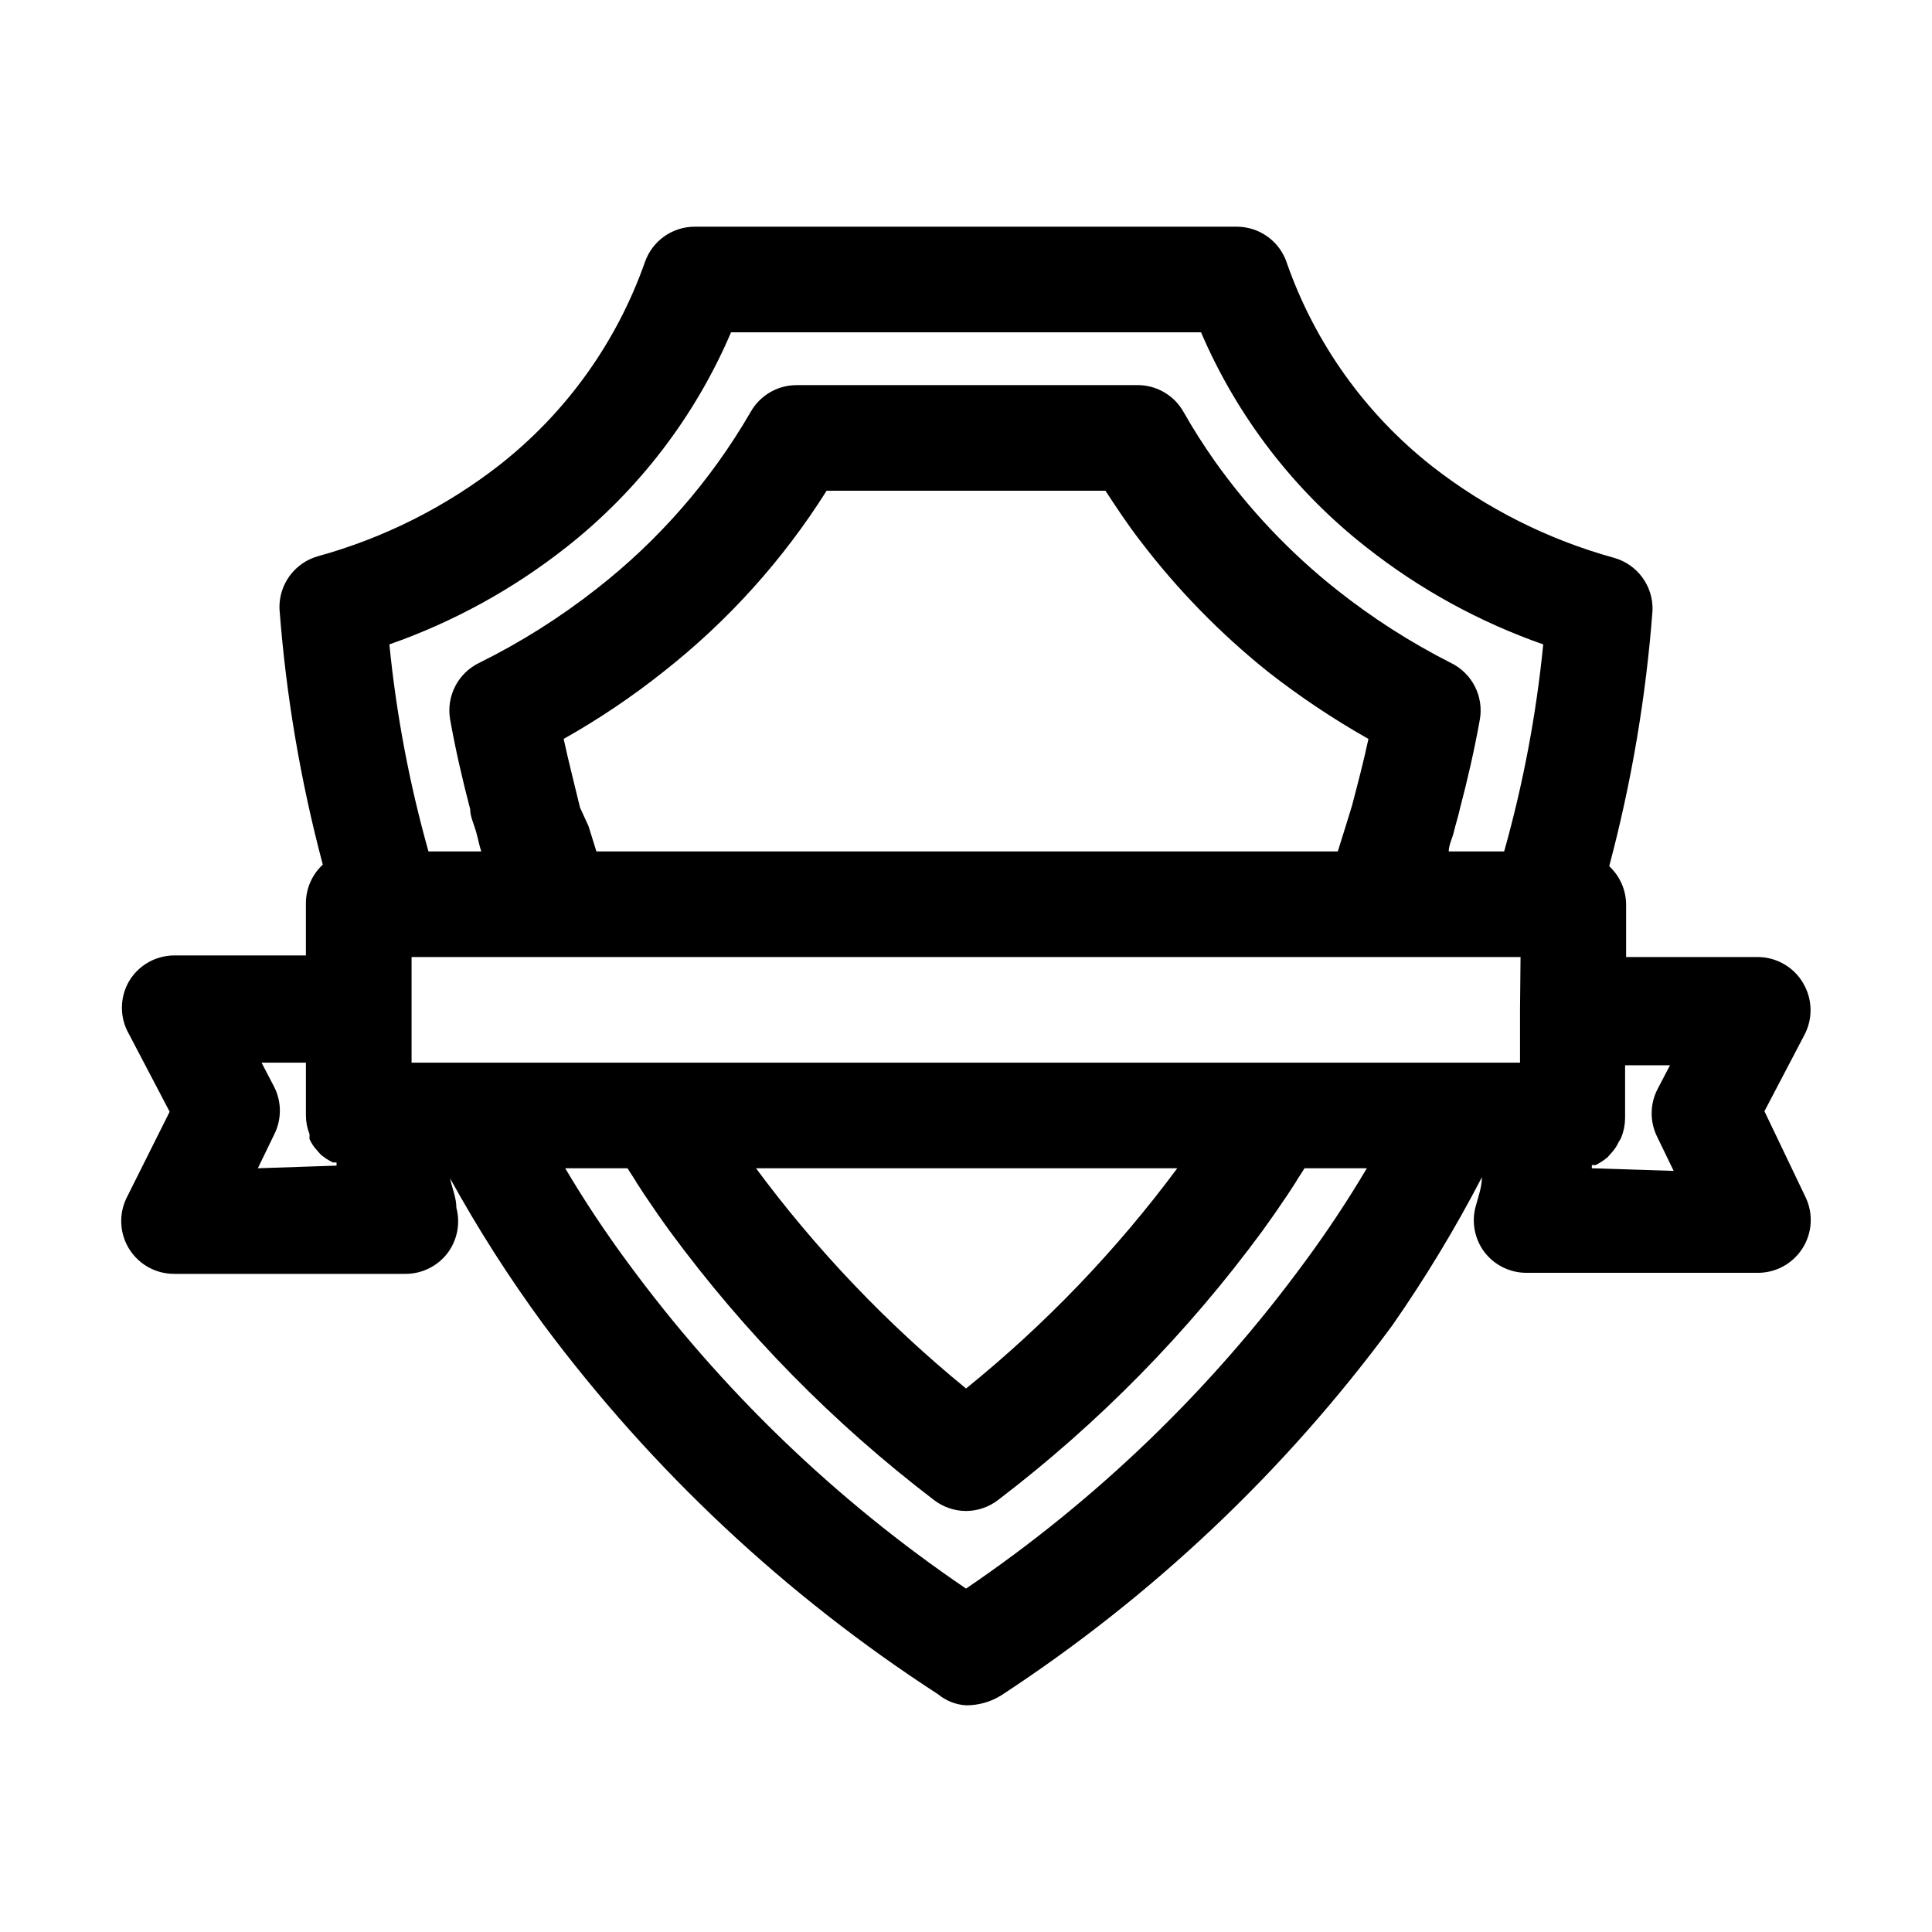 <?xml version="1.0" encoding="UTF-8"?>
<!-- The Best Svg Icon site in the world: iconSvg.co, Visit us! https://iconsvg.co -->
<svg fill="#000000" width="800px" height="800px" version="1.1" viewBox="144 144 512 512" xmlns="http://www.w3.org/2000/svg">
 <path d="m621.82 404.48c-2.496-4.207-7.008-6.809-11.898-6.856h-34.984v-13.996c-0.051-3.832-1.672-7.473-4.481-10.078 5.906-22.176 9.746-44.848 11.477-67.734 0.238-6.465-3.984-12.25-10.215-13.992-17.48-4.832-33.84-13.059-48.145-24.211-17.676-13.891-31.023-32.535-38.484-53.742-1.828-5.809-7.203-9.77-13.293-9.793h-143.59c-5.981-0.039-11.324 3.731-13.297 9.375-7.461 21.207-20.809 39.848-38.484 53.738-14.301 11.152-30.66 19.379-48.141 24.211-6.234 1.742-10.457 7.531-10.219 13.996 1.73 22.883 5.574 45.559 11.477 67.734-2.809 2.606-4.426 6.246-4.477 10.074v13.996h-34.988c-4.891 0.051-9.402 2.648-11.895 6.859-2.5 4.328-2.5 9.664 0 13.992l10.777 20.57-11.477 22.953c-2.062 4.332-1.766 9.414 0.789 13.473 2.555 4.059 7.008 6.527 11.805 6.539h61.297c4.379 0.035 8.523-1.984 11.195-5.457 2.602-3.43 3.481-7.871 2.379-12.035 0-2.66-1.121-5.18-1.68-7.836 7.41 13.445 15.684 26.395 24.77 38.766 28.746 38.609 64.148 71.785 104.54 97.961 2.098 1.742 4.695 2.769 7.418 2.941 3.312 0.02 6.566-0.902 9.375-2.66 40.082-26.223 75.152-59.398 103.56-97.965 8.77-12.578 16.719-25.715 23.789-39.324 0 2.66-0.98 5.18-1.68 7.836-1.102 4.168-0.223 8.605 2.379 12.039 2.672 3.469 6.816 5.488 11.195 5.457h61.297c4.797-0.016 9.25-2.484 11.805-6.543 2.555-4.059 2.856-9.141 0.793-13.469l-10.914-22.812 10.777-20.57-0.004-0.004c2.117-4.277 1.906-9.344-0.559-13.434zm-409.49 49.121 4.34-8.957c1.996-3.961 1.996-8.633 0-12.594l-3.359-6.438h11.758v13.996c0.012 1.723 0.344 3.43 0.977 5.035-0.043 0.418-0.043 0.844 0 1.262 0.488 1.078 1.148 2.074 1.961 2.938l0.98 1.121c0.984 0.824 2.062 1.531 3.219 2.098h0.98v0.84zm277.38 24.91c-24.746 33.738-55.086 62.988-89.703 86.488-34.617-23.5-64.961-52.75-89.707-86.488-5.922-8.02-11.434-16.332-16.516-24.91h16.516c0.84 1.398 1.68 2.519 2.379 3.777l2.098 3.219c2.238 3.359 4.477 6.578 6.719 9.656 19.812 26.957 43.375 50.945 69.973 71.234 2.445 1.895 5.445 2.93 8.539 2.941 3.09-0.012 6.094-1.047 8.535-2.941 26.598-20.289 50.16-44.277 69.973-71.234 2.238-3.078 4.477-6.297 6.719-9.656l2.098-3.219c0.699-1.258 1.539-2.379 2.379-3.777h16.516c-5.082 8.578-10.594 16.891-16.516 24.91zm-145.68-24.91h111.96c-16.125 21.734-34.934 41.344-55.977 58.359-21.039-17.184-39.844-36.93-55.98-58.777zm202.79-41.984v13.996h-293.75v-27.988h293.89zm-253.45-71.793c9.324-5.254 18.219-11.242 26.59-17.914 16.996-13.375 31.574-29.562 43.102-47.859h73.891c2.938 4.477 5.879 8.957 9.238 13.297v-0.004c9.828 12.91 21.203 24.566 33.867 34.707 8.41 6.578 17.297 12.52 26.59 17.773-1.258 5.879-2.801 11.754-4.34 17.633l-1.68 5.457-2.098 6.719h-196.48l-2.098-6.719-2.242-4.894c-1.539-6.438-3.078-12.316-4.336-18.195zm249.25 29.809h-14.695c0-1.68 0.98-3.5 1.398-5.316 0.418-1.82 1.121-3.918 1.539-5.879 2.098-7.977 3.918-15.953 5.316-23.789h0.004c1.059-6.152-2.082-12.258-7.699-14.977-10.805-5.481-21.027-12.043-30.508-19.59-12.215-9.734-23.004-21.133-32.047-33.867-2.938-4.199-5.738-8.535-8.258-13.016-2.57-4.582-7.488-7.336-12.734-7.137h-89.848c-5.047 0.008-9.699 2.734-12.176 7.137-10.488 18.102-24.363 34.02-40.863 46.883-9.656 7.578-20.066 14.145-31.066 19.59-5.617 2.719-8.758 8.824-7.699 14.977 1.398 7.836 3.219 15.812 5.316 23.789 0 1.961 0.98 3.918 1.539 5.879s0.84 3.637 1.398 5.316h-13.996 0.004c-5.051-17.945-8.516-36.305-10.355-54.859 16.941-5.934 32.785-14.633 46.883-25.75 19.098-15.027 34.113-34.613 43.664-56.957h124.55-0.004c9.594 22.359 24.656 41.949 43.805 56.957 14.098 11.117 29.941 19.816 46.883 25.75-1.84 18.555-5.305 36.914-10.355 54.859zm23.23 83.969v-0.84h0.98c1.152-0.566 2.234-1.273 3.219-2.098l0.98-1.121c0.809-0.863 1.469-1.859 1.957-2.938 0.285-0.391 0.52-0.812 0.699-1.262 0.637-1.602 0.969-3.312 0.98-5.035v-13.996h11.895l-3.359 6.438c-1.996 3.961-1.996 8.633 0 12.594l4.34 8.957z"/>
</svg>